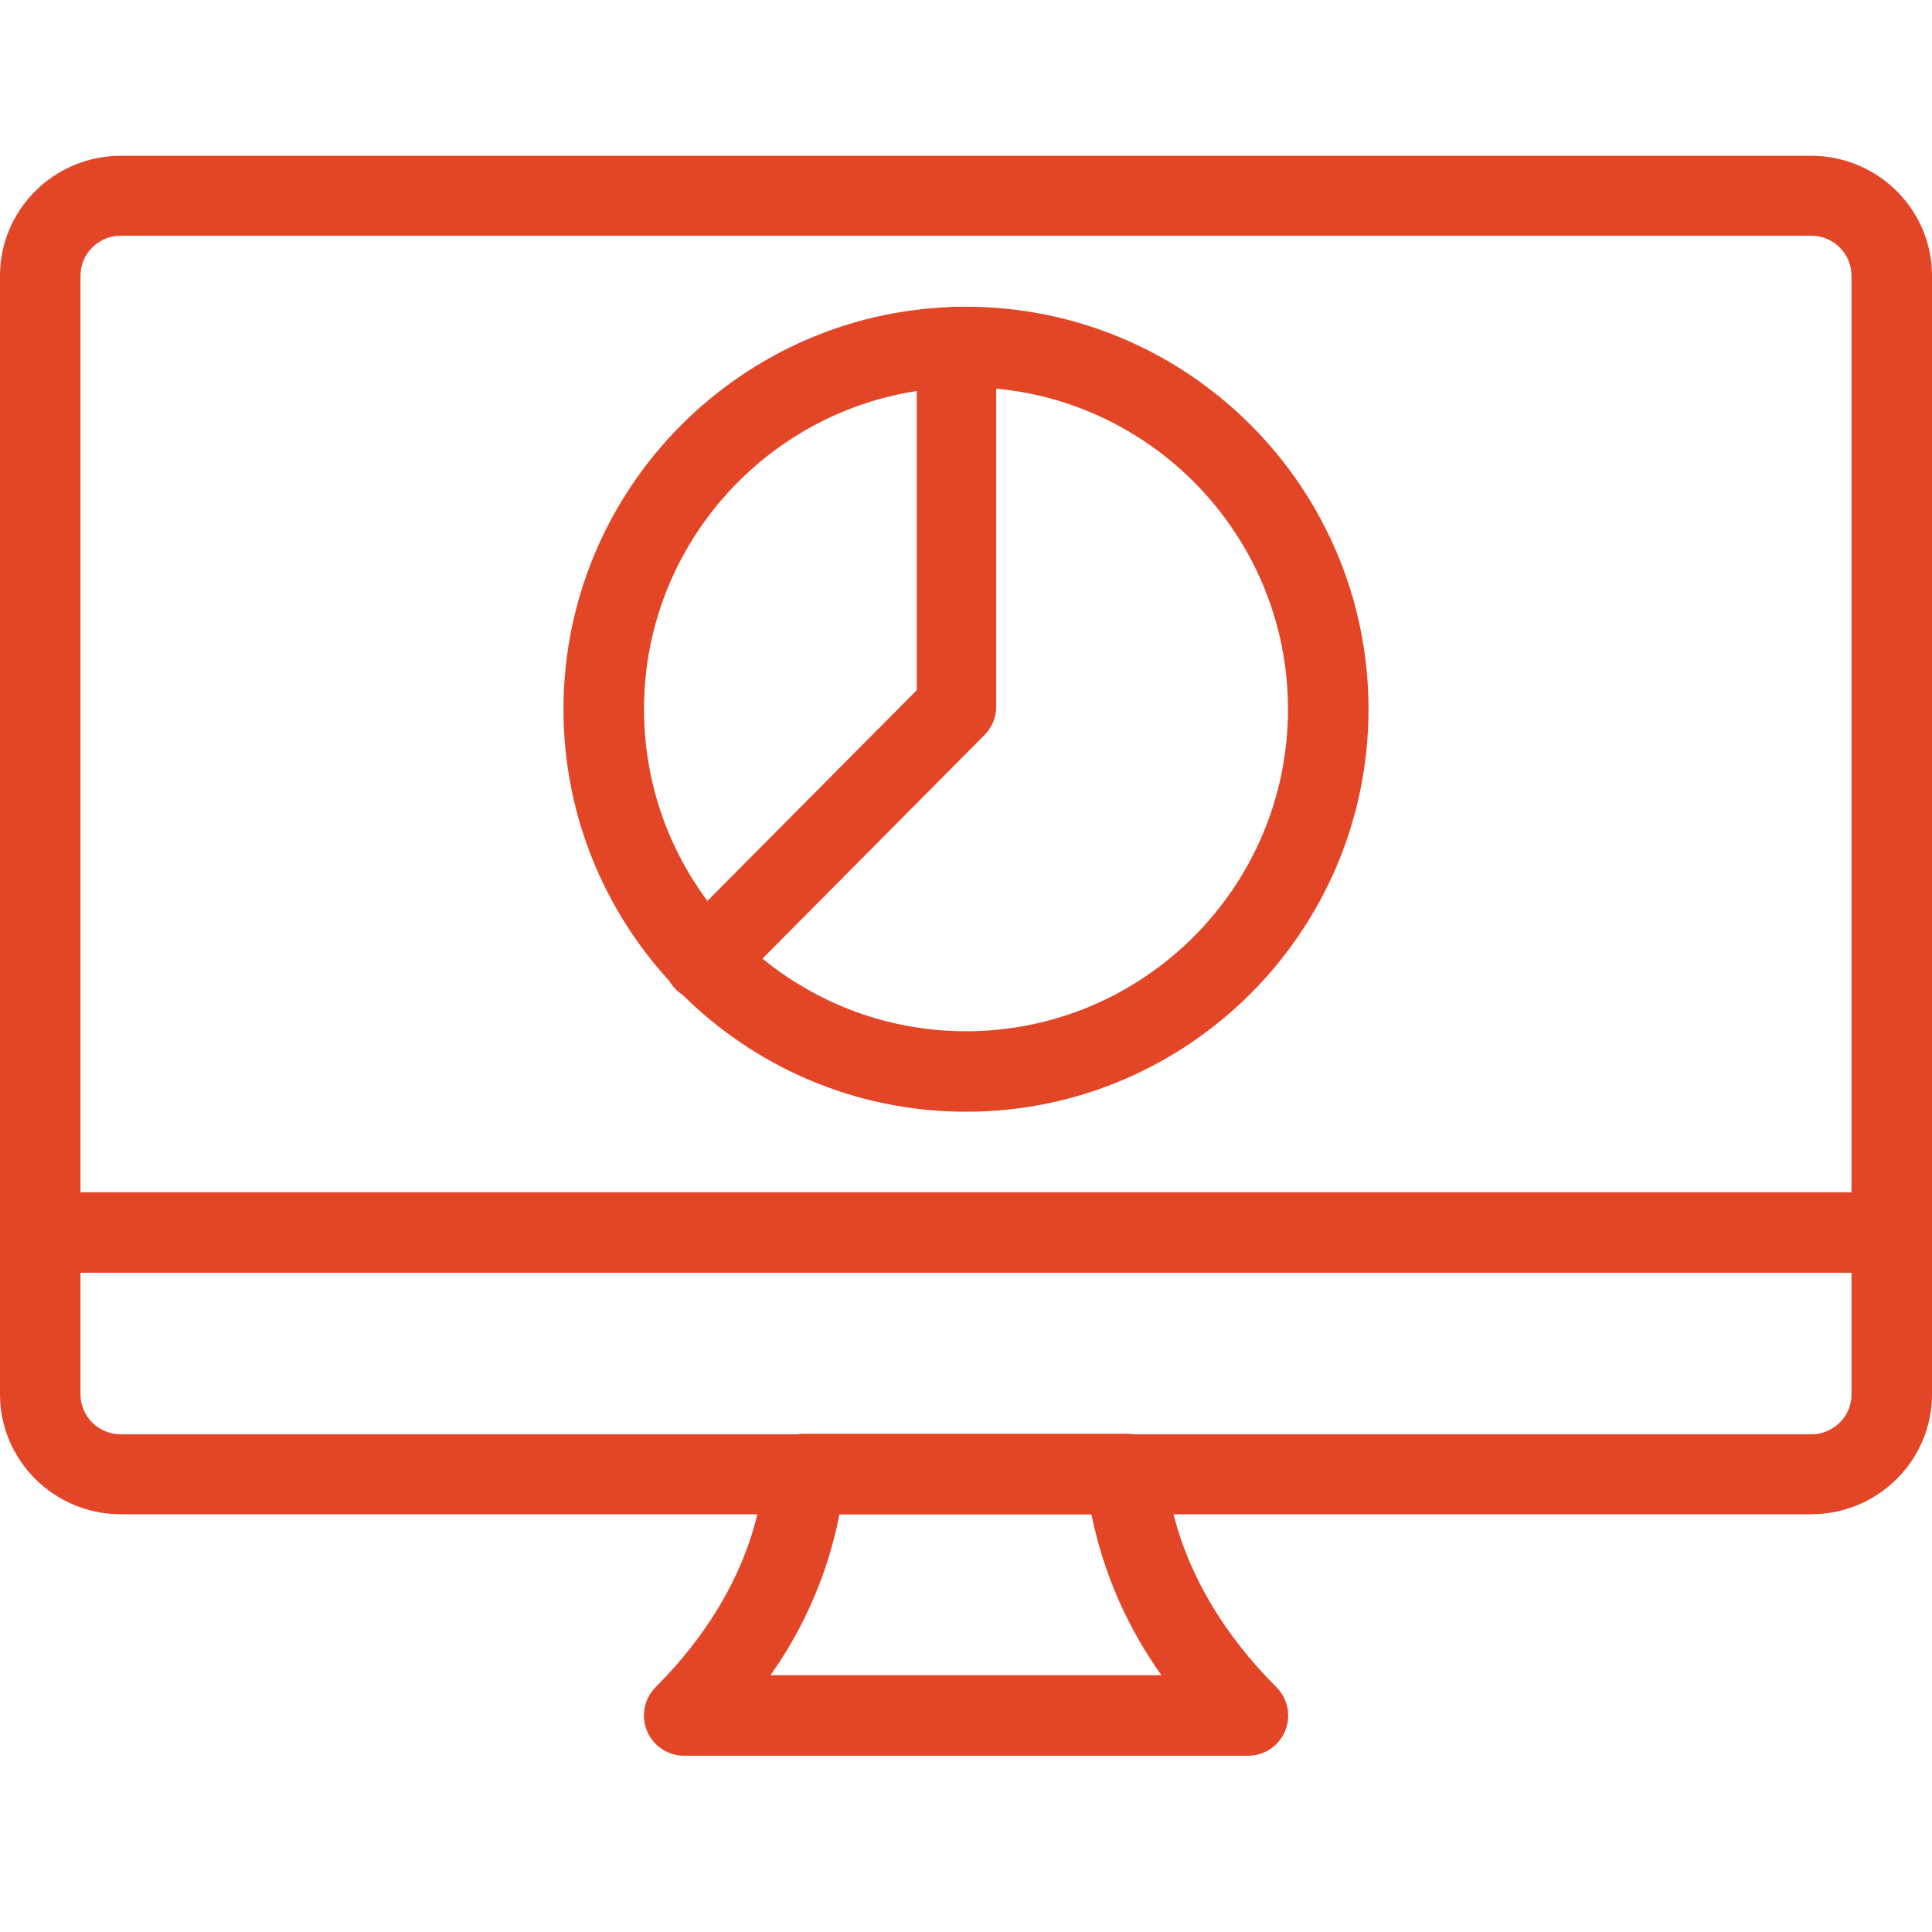 <svg width="62" height="62" viewBox="0 0 62 62" fill="none" xmlns="http://www.w3.org/2000/svg">
<path d="M58.125 48.594H3.875C1.739 48.594 0 46.868 0 44.747V8.847C0 6.726 1.739 5 3.875 5H58.125C60.261 5 62 6.726 62 8.847V44.747C62 46.868 60.261 48.594 58.125 48.594ZM3.875 7.564C3.532 7.564 3.204 7.699 2.962 7.94C2.719 8.18 2.583 8.506 2.583 8.847V44.747C2.583 45.087 2.719 45.413 2.962 45.654C3.204 45.894 3.532 46.029 3.875 46.029H58.125C58.468 46.029 58.796 45.894 59.038 45.654C59.281 45.413 59.417 45.087 59.417 44.747V8.847C59.417 8.506 59.281 8.18 59.038 7.94C58.796 7.699 58.468 7.564 58.125 7.564H3.875Z" fill="#E34527"/>
<path d="M40.042 56.344H21.958C21.703 56.344 21.452 56.269 21.239 56.127C21.027 55.985 20.861 55.783 20.763 55.547C20.665 55.31 20.639 55.05 20.689 54.799C20.739 54.549 20.863 54.318 21.044 54.138C24.444 50.738 24.487 47.447 24.487 47.307C24.489 46.964 24.626 46.636 24.869 46.393C25.111 46.151 25.439 46.013 25.782 46.01H36.167C36.508 46.01 36.835 46.145 37.077 46.386C37.319 46.627 37.456 46.953 37.458 47.294C37.461 47.457 37.562 50.746 40.956 54.138C41.139 54.318 41.263 54.548 41.314 54.8C41.365 55.051 41.339 55.312 41.241 55.548C41.143 55.785 40.976 55.987 40.763 56.129C40.549 56.271 40.298 56.345 40.042 56.344ZM24.725 53.76H37.272C36.168 52.215 35.402 50.455 35.025 48.594H26.939C26.577 50.454 25.823 52.215 24.725 53.76ZM60.708 40.844H1.292C0.949 40.844 0.621 40.708 0.378 40.465C0.136 40.223 0 39.895 0 39.552C0 39.209 0.136 38.881 0.378 38.639C0.621 38.397 0.949 38.26 1.292 38.26H60.708C61.051 38.26 61.379 38.397 61.622 38.639C61.864 38.881 62 39.209 62 39.552C62 39.895 61.864 40.223 61.622 40.465C61.379 40.708 61.051 40.844 60.708 40.844ZM31 35.677C23.878 35.677 18.083 29.883 18.083 22.76C18.083 15.638 23.878 9.844 31 9.844C38.122 9.844 43.917 15.638 43.917 22.76C43.917 29.883 38.122 35.677 31 35.677ZM31 12.427C25.301 12.427 20.667 17.062 20.667 22.76C20.667 28.459 25.301 33.094 31 33.094C36.699 33.094 41.333 28.459 41.333 22.76C41.333 17.062 36.699 12.427 31 12.427Z" fill="#E34527"/>
<path d="M22.586 32.125C22.334 32.125 22.088 32.05 21.879 31.909C21.67 31.768 21.506 31.568 21.41 31.334C21.313 31.099 21.288 30.842 21.337 30.593C21.386 30.344 21.506 30.116 21.684 29.936L29.421 22.147V11.127C29.421 10.787 29.555 10.46 29.794 10.22C30.033 9.979 30.357 9.844 30.695 9.844C31.033 9.844 31.357 9.979 31.596 10.22C31.834 10.46 31.969 10.787 31.969 11.127V22.676C31.969 23.017 31.834 23.343 31.597 23.584L23.488 31.75C23.249 31.99 22.924 32.125 22.586 32.125Z" fill="#E34527"/>
</svg>
